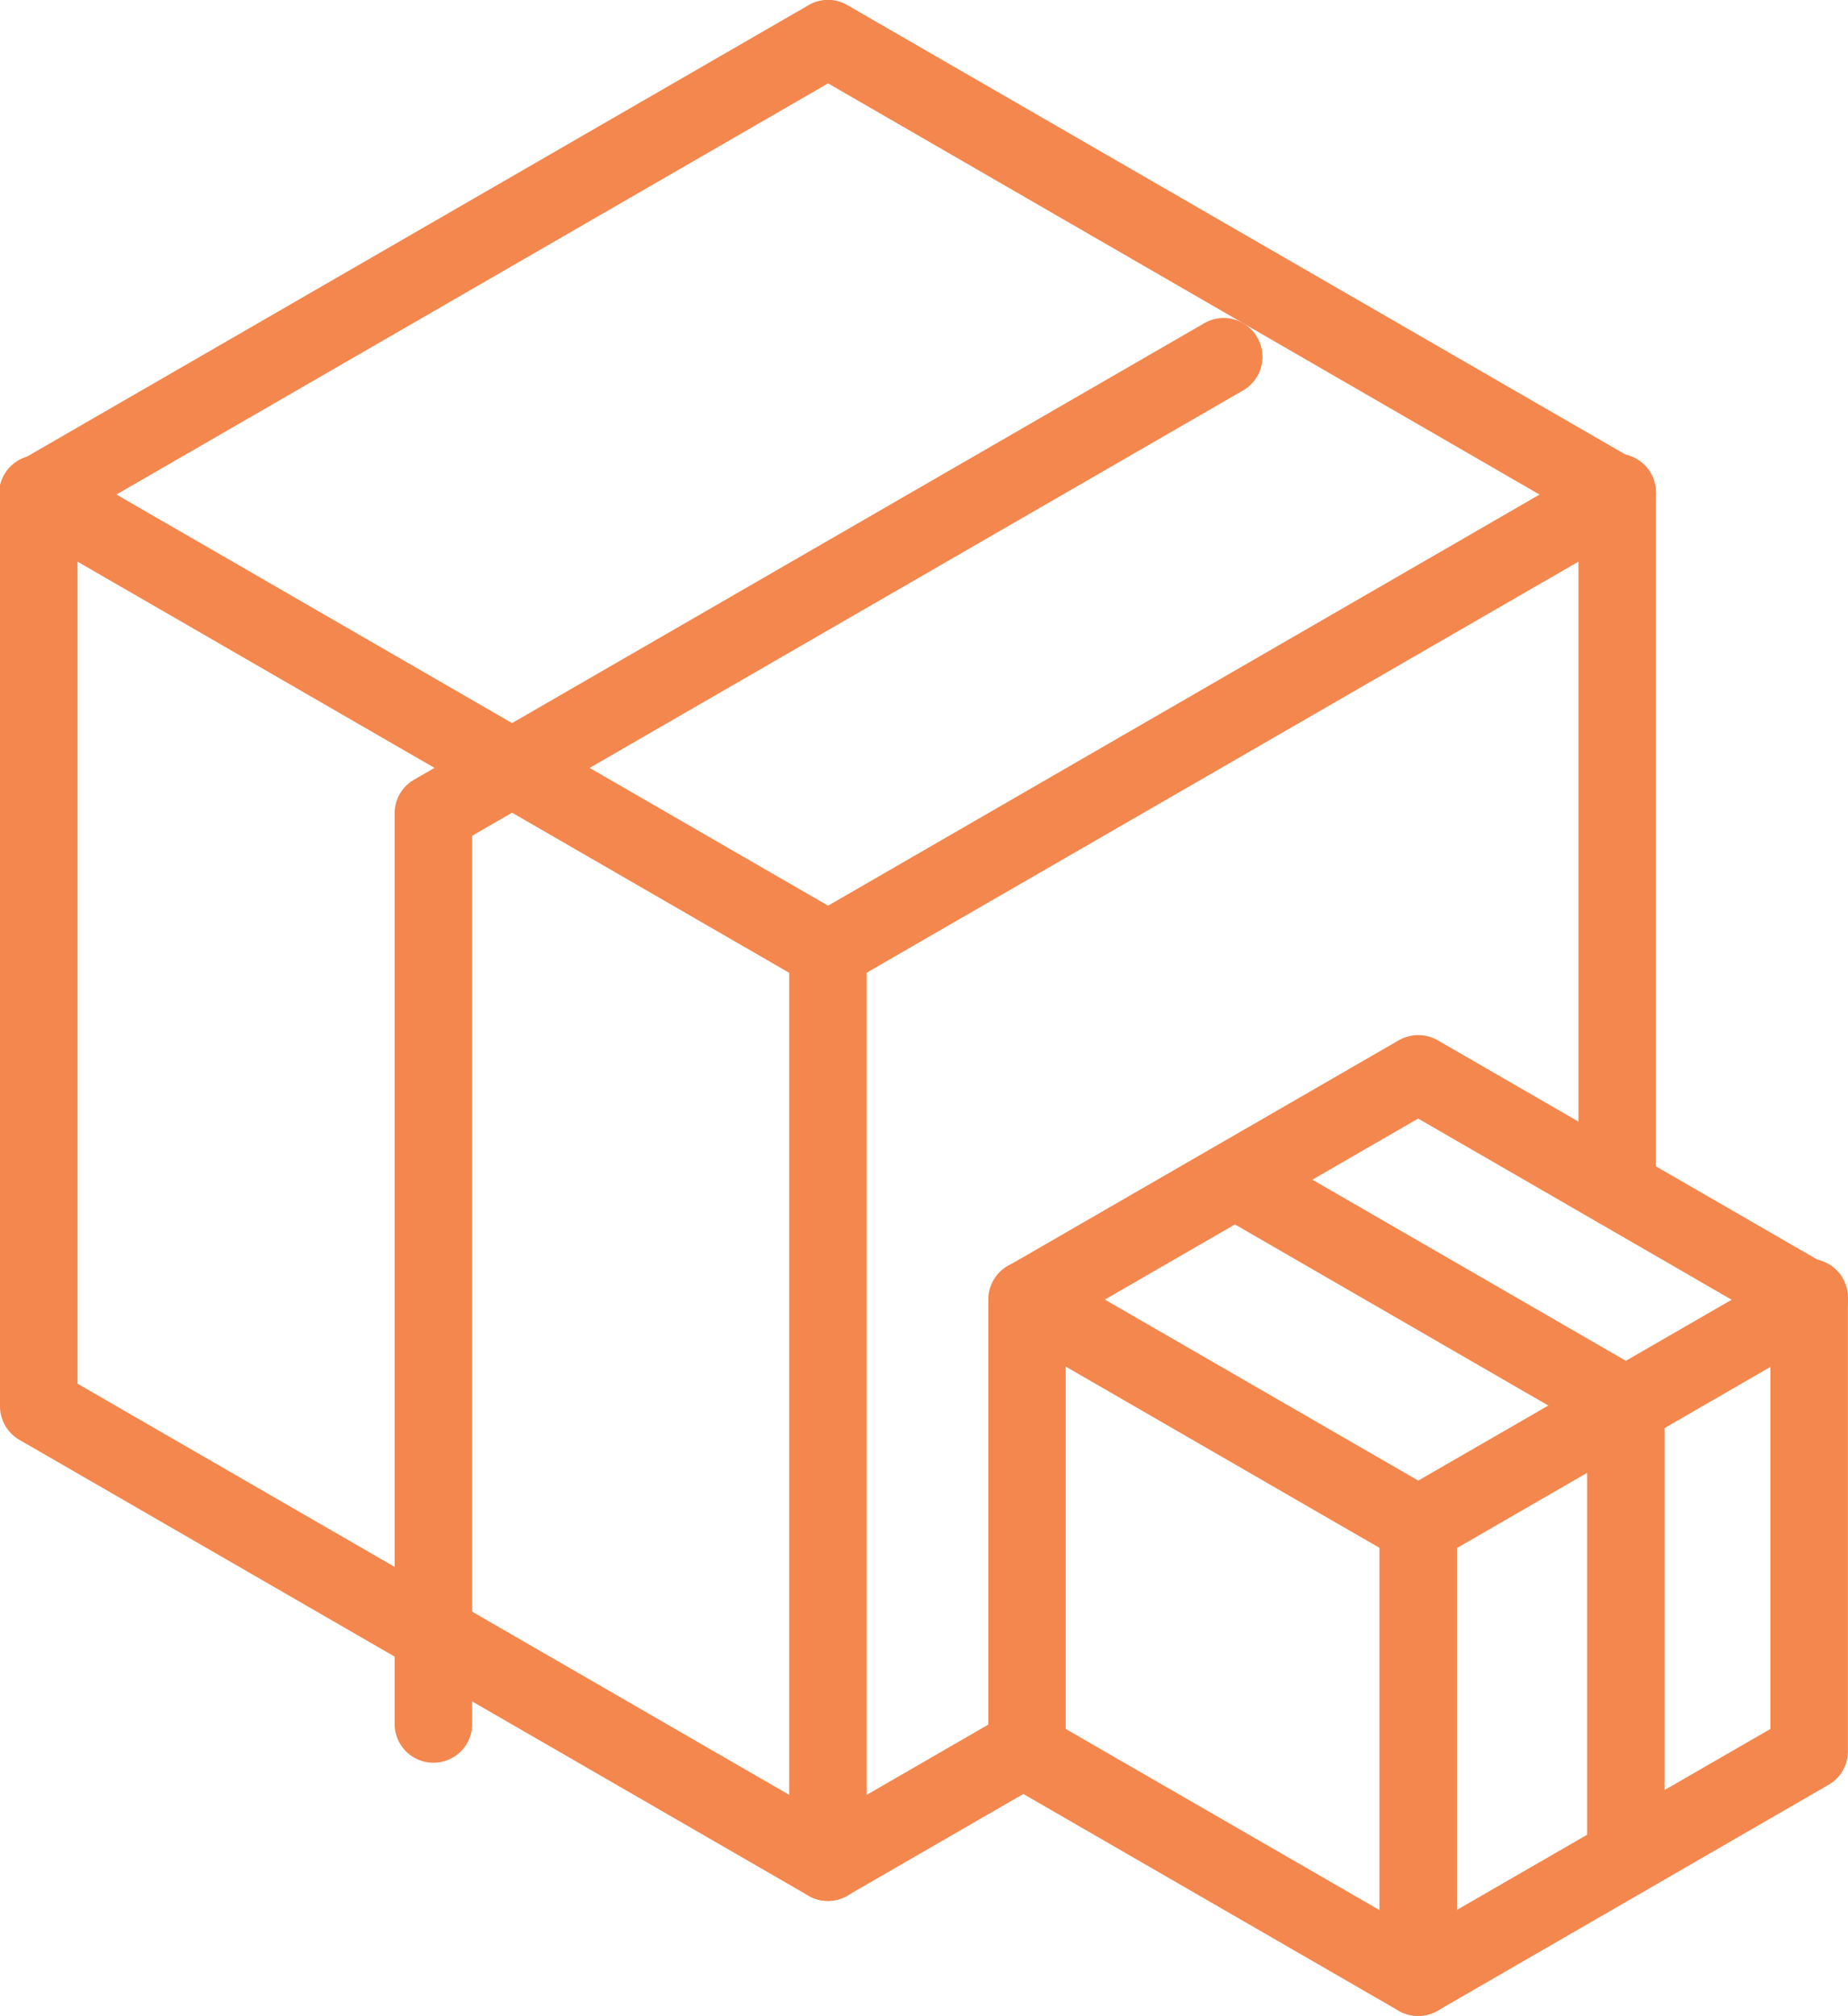 <svg xmlns="http://www.w3.org/2000/svg" width="20" height="21.807" viewBox="0 0 20 21.807"><defs><clipPath id="a"><path fill="none" d="M0 0h20v21.807H0z"/></clipPath></defs><g data-name="リピートグリッド 1"><g data-name="グループ 123" clip-path="url(#a)"><g data-name="グループ 119"><g data-name="グループ 102"><g data-name="グループ 92"><g data-name="グループ 91"><g data-name="グループ 90"><path data-name="パス 90" d="M8.961 20.563a.418.418 0 0 1-.209-.055L.211 15.576A.42.42 0 0 1 0 15.213V5.348a.42.42 0 0 1 .839 0v9.62l8.122 4.69 1.944-1.123a.42.42 0 1 1 .42.727L9.17 20.506a.418.418 0 0 1-.209.057z" fill="#f4874d"/></g></g></g><g data-name="グループ 95"><g data-name="グループ 94"><g data-name="グループ 93"><path data-name="パス 91" d="M17.503 13.277a.419.419 0 0 1-.42-.418V5.348a.42.42 0 1 1 .839 0v7.508a.419.419 0 0 1-.419.421z" fill="#f4874d"/></g></g></g><g data-name="グループ 98"><g data-name="グループ 97"><g data-name="グループ 96"><path data-name="パス 92" d="M8.961 10.7a.425.425 0 0 1-.209-.055L.211 5.713a.42.42 0 1 1 .42-.727l8.54 4.932a.419.419 0 0 1-.209.782z" fill="#f4874d"/></g></g></g><g data-name="グループ 101"><g data-name="グループ 100"><g data-name="グループ 99"><path data-name="パス 93" d="M8.961 20.563a.419.419 0 0 1-.42-.418v-9.864a.417.417 0 0 1 .21-.362l7.911-4.569-7.7-4.448L.631 5.713a.42.42 0 1 1-.42-.727L8.752.055a.414.414 0 0 1 .418 0l8.541 4.931a.419.419 0 0 1 0 .727L9.38 10.522v9.622a.419.419 0 0 1-.419.419z" fill="#f4874d"/></g></g></g></g><g data-name="グループ 118"><g data-name="グループ 105"><g data-name="グループ 104"><g data-name="グループ 103"><path data-name="パス 94" d="M15.347 21.807a.421.421 0 0 1-.209-.055l-4.233-2.444a.421.421 0 0 1-.209-.363v-4.888a.419.419 0 1 1 .838 0v4.646l3.813 2.2 3.813-2.2v-4.646a.42.42 0 1 1 .839 0v4.888a.419.419 0 0 1-.211.363l-4.231 2.444a.422.422 0 0 1-.21.055z" fill="#f4874d"/></g></g></g><g data-name="グループ 108"><g data-name="グループ 107"><g data-name="グループ 106"><path data-name="パス 95" d="M15.347 16.92a.412.412 0 0 1-.209-.056l-4.233-2.444a.42.42 0 0 1 .42-.727l4.233 2.444a.42.42 0 0 1-.21.783z" fill="#f4874d"/></g></g></g><g data-name="グループ 111"><g data-name="グループ 110"><g data-name="グループ 109"><path data-name="パス 96" d="M17.592 15.621a.425.425 0 0 1-.209-.055l-4.1-2.368a.42.42 0 0 1 .418-.727l4.1 2.368a.419.419 0 0 1-.211.782z" fill="#f4874d"/></g></g></g><g data-name="グループ 114"><g data-name="グループ 113"><g data-name="グループ 112"><path data-name="パス 97" d="M15.347 21.807a.418.418 0 0 1-.418-.42v-4.886a.421.421 0 0 1 .209-.363l3.603-2.078-3.393-1.96-4.022 2.323a.42.42 0 0 1-.42-.727l4.233-2.443a.423.423 0 0 1 .42 0l4.231 2.443a.419.419 0 0 1 0 .727l-4.022 2.323v4.644a.419.419 0 0 1-.421.417z" fill="#f4874d"/></g></g></g><g data-name="グループ 117"><g data-name="グループ 116"><g data-name="グループ 115"><path data-name="パス 98" d="M17.595 20.509a.419.419 0 0 1-.418-.42v-4.886a.419.419 0 1 1 .838 0v4.886a.42.42 0 0 1-.42.42z" fill="#f4874d"/></g></g></g></g></g><g data-name="グループ 122"><g data-name="グループ 121"><g data-name="グループ 120"><path data-name="パス 99" d="M4.691 19.068a.419.419 0 0 1-.42-.42v-9.85a.419.419 0 0 1 .209-.363l8.542-4.932a.42.42 0 1 1 .42.727L5.11 9.041v9.608a.418.418 0 0 1-.419.419z" fill="#f4874d"/></g></g></g></g></g></svg>